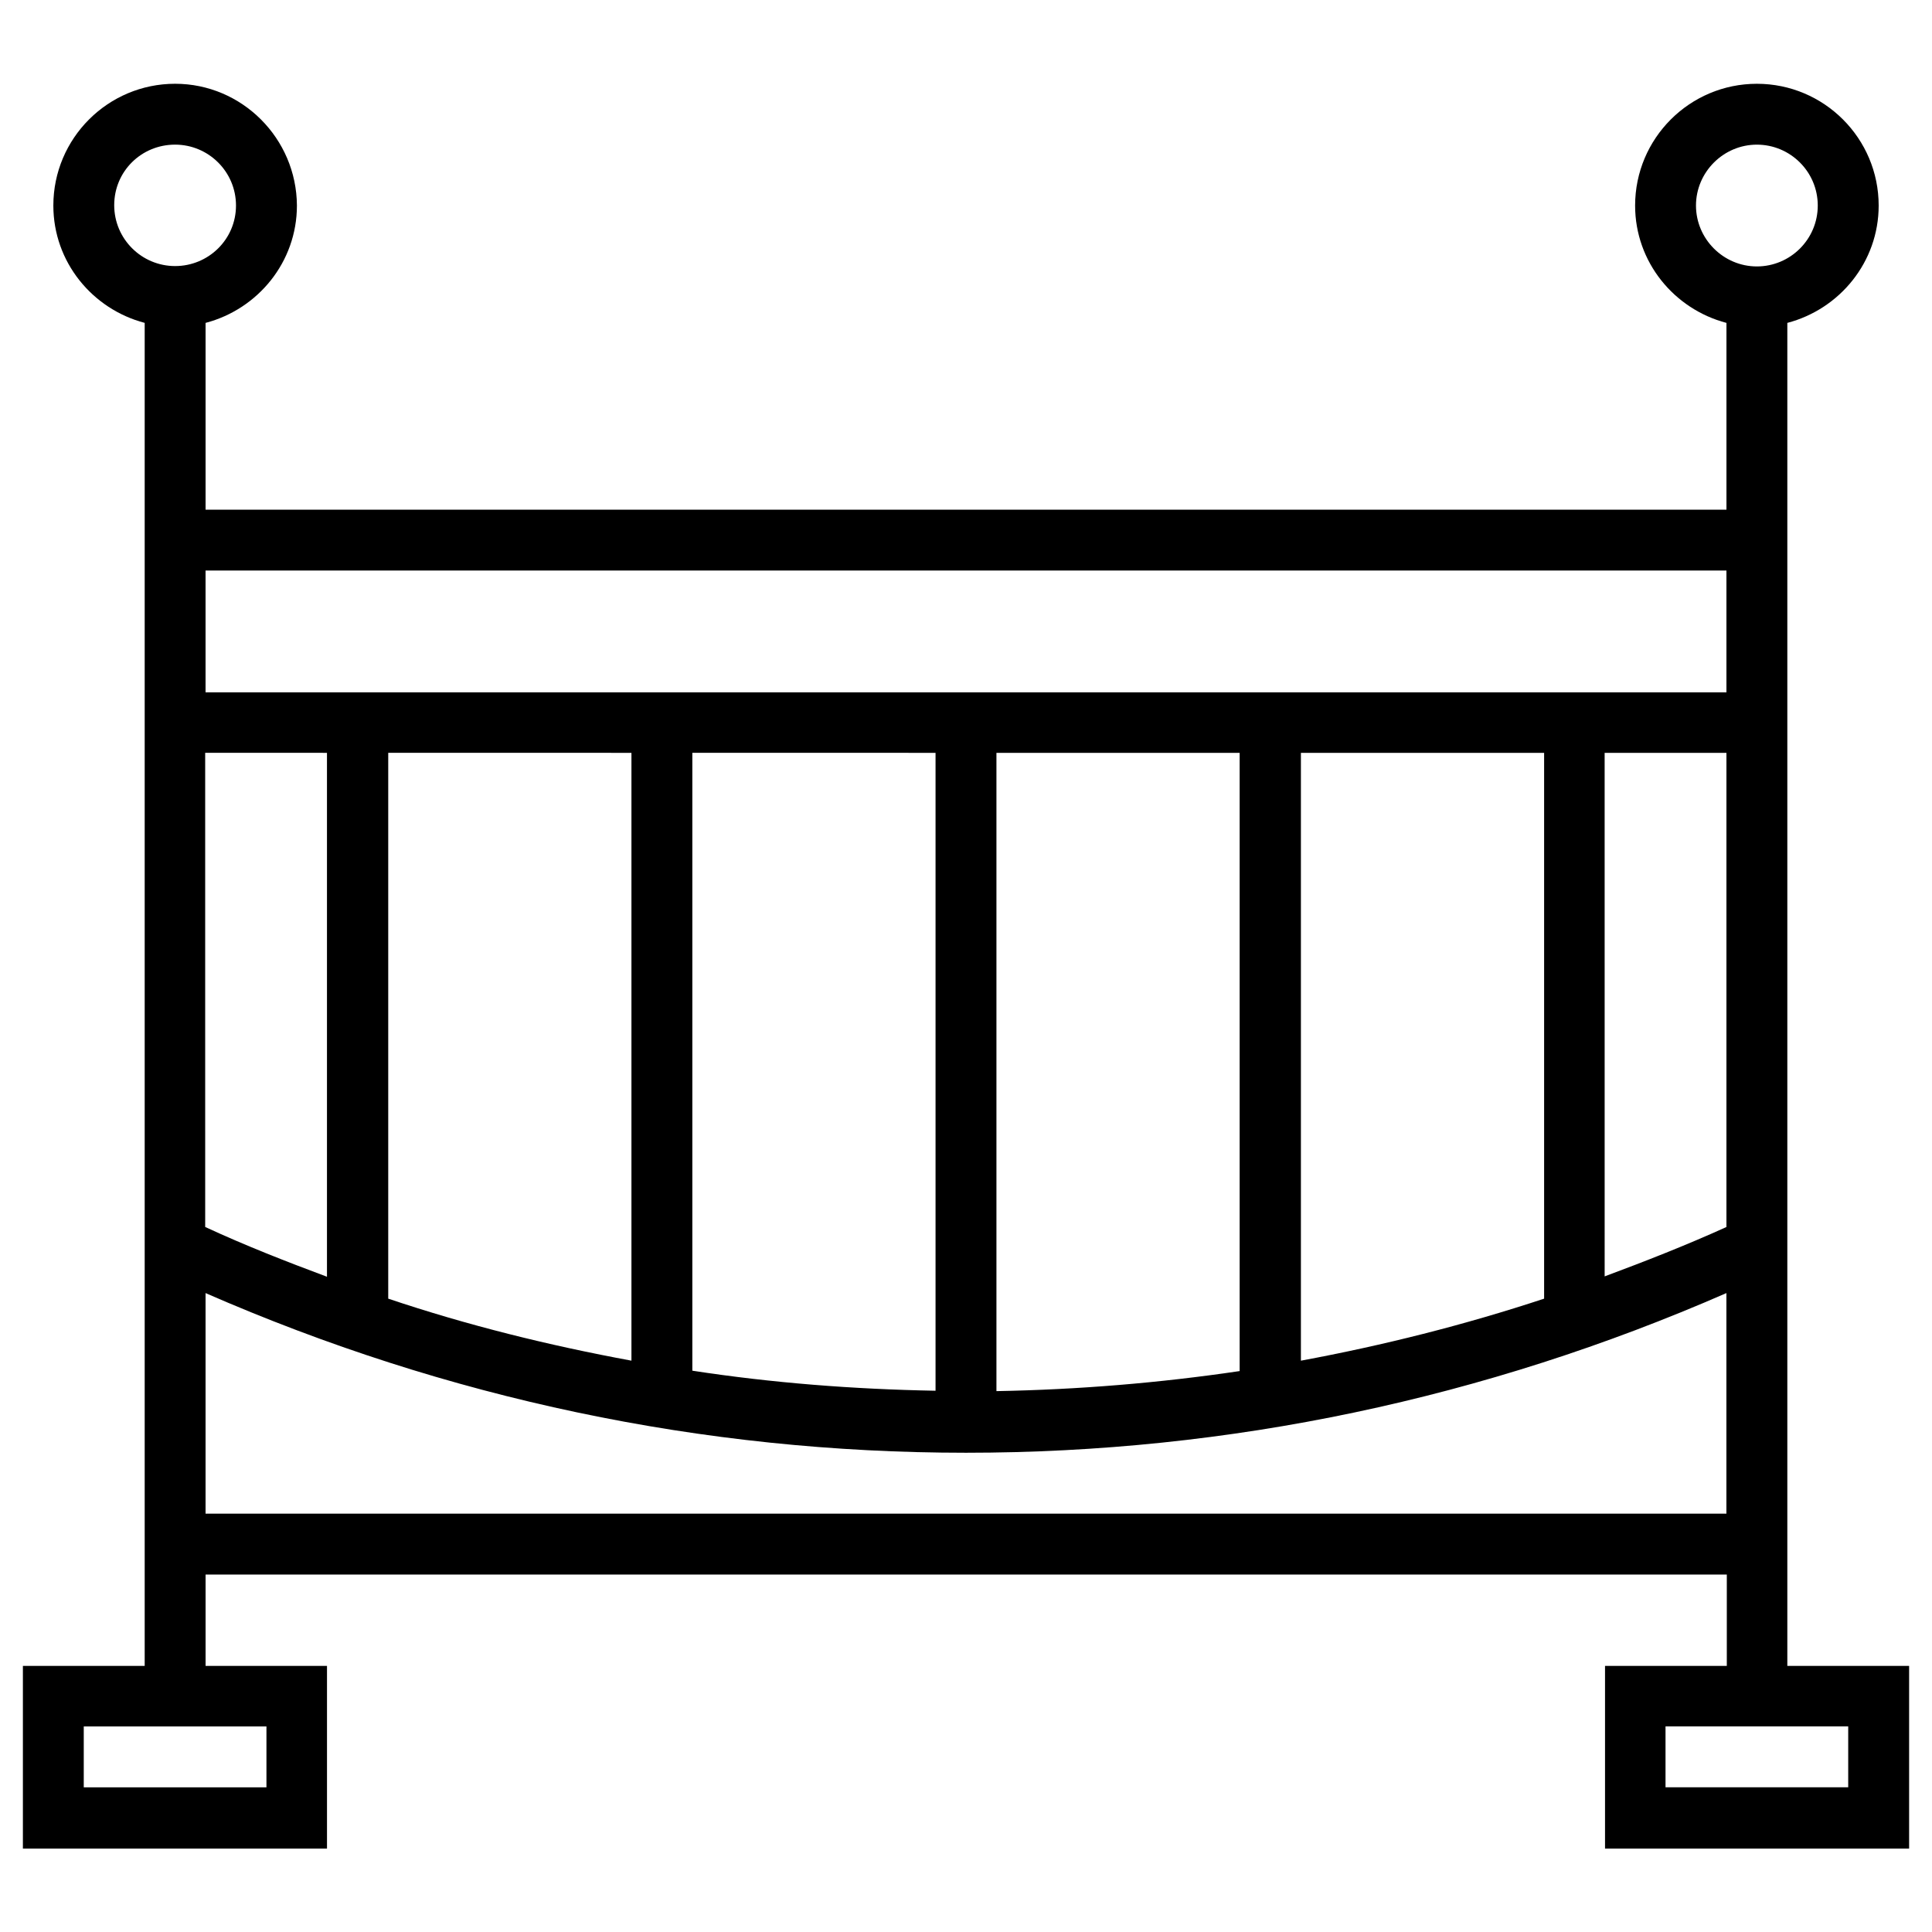 <?xml version="1.0" encoding="UTF-8"?>
<!-- Uploaded to: ICON Repo, www.svgrepo.com, Generator: ICON Repo Mixer Tools -->
<svg fill="#000000" width="800px" height="800px" version="1.1" viewBox="144 144 512 512" xmlns="http://www.w3.org/2000/svg">
 <path d="m617.66 585.48v-355.91c13.875-3.641 24.207-16.137 24.207-31.094 0-17.809-14.465-32.273-32.273-32.273s-32.273 14.465-32.273 32.273c0 14.957 10.332 27.453 24.207 31.094v49.496h-403.05v-49.496c13.875-3.641 24.207-16.137 24.207-31.094-0.102-17.812-14.566-32.277-32.277-32.277-17.809 0-32.273 14.465-32.273 32.273 0 14.957 10.332 27.453 24.207 31.094v355.91l-32.277 0.004v48.414h80.59v-48.414h-32.176v-24.207h403.14v24.207h-32.273v48.414l80.586-0.004v-48.414zm-24.207-387.01c0-8.855 7.281-16.137 16.137-16.137 8.855 0 16.137 7.184 16.137 16.137 0 8.953-7.281 16.137-16.137 16.137-8.855 0-16.137-7.281-16.137-16.137zm8.07 96.727v32.273h-403.05v-32.273zm0 48.312v125.66c-10.629 4.82-21.453 9.055-32.273 13.086l-0.004-138.74zm-48.316 0v144.65c-21.156 6.988-42.707 12.398-64.453 16.434v-161.08zm-80.688 0v163.84c-21.254 3.148-42.805 4.922-64.453 5.312v-169.15zm-80.59 0v169.05c-21.746-0.395-43.297-2.066-64.453-5.312v-163.74zm-80.59 0v161.08c-21.844-4.035-43.395-9.348-64.453-16.434v-144.65zm-80.688 0v138.84c-10.824-4.035-21.648-8.266-32.273-13.188l-0.004-125.66zm-16.039 258.01v16.137h-48.414v-16.137zm-24.207-387.01c-8.855 0-16.137-7.184-16.137-16.137 0-8.957 7.184-16.043 16.137-16.043 8.855 0 16.137 7.184 16.137 16.137 0 8.957-7.281 16.043-16.137 16.043zm8.07 330.62v-58.449c63.961 27.945 131.66 42.312 201.52 42.312s137.56-14.367 201.52-42.312v58.449zm435.32 72.52h-48.414v-16.137h48.414z"/>
</svg>